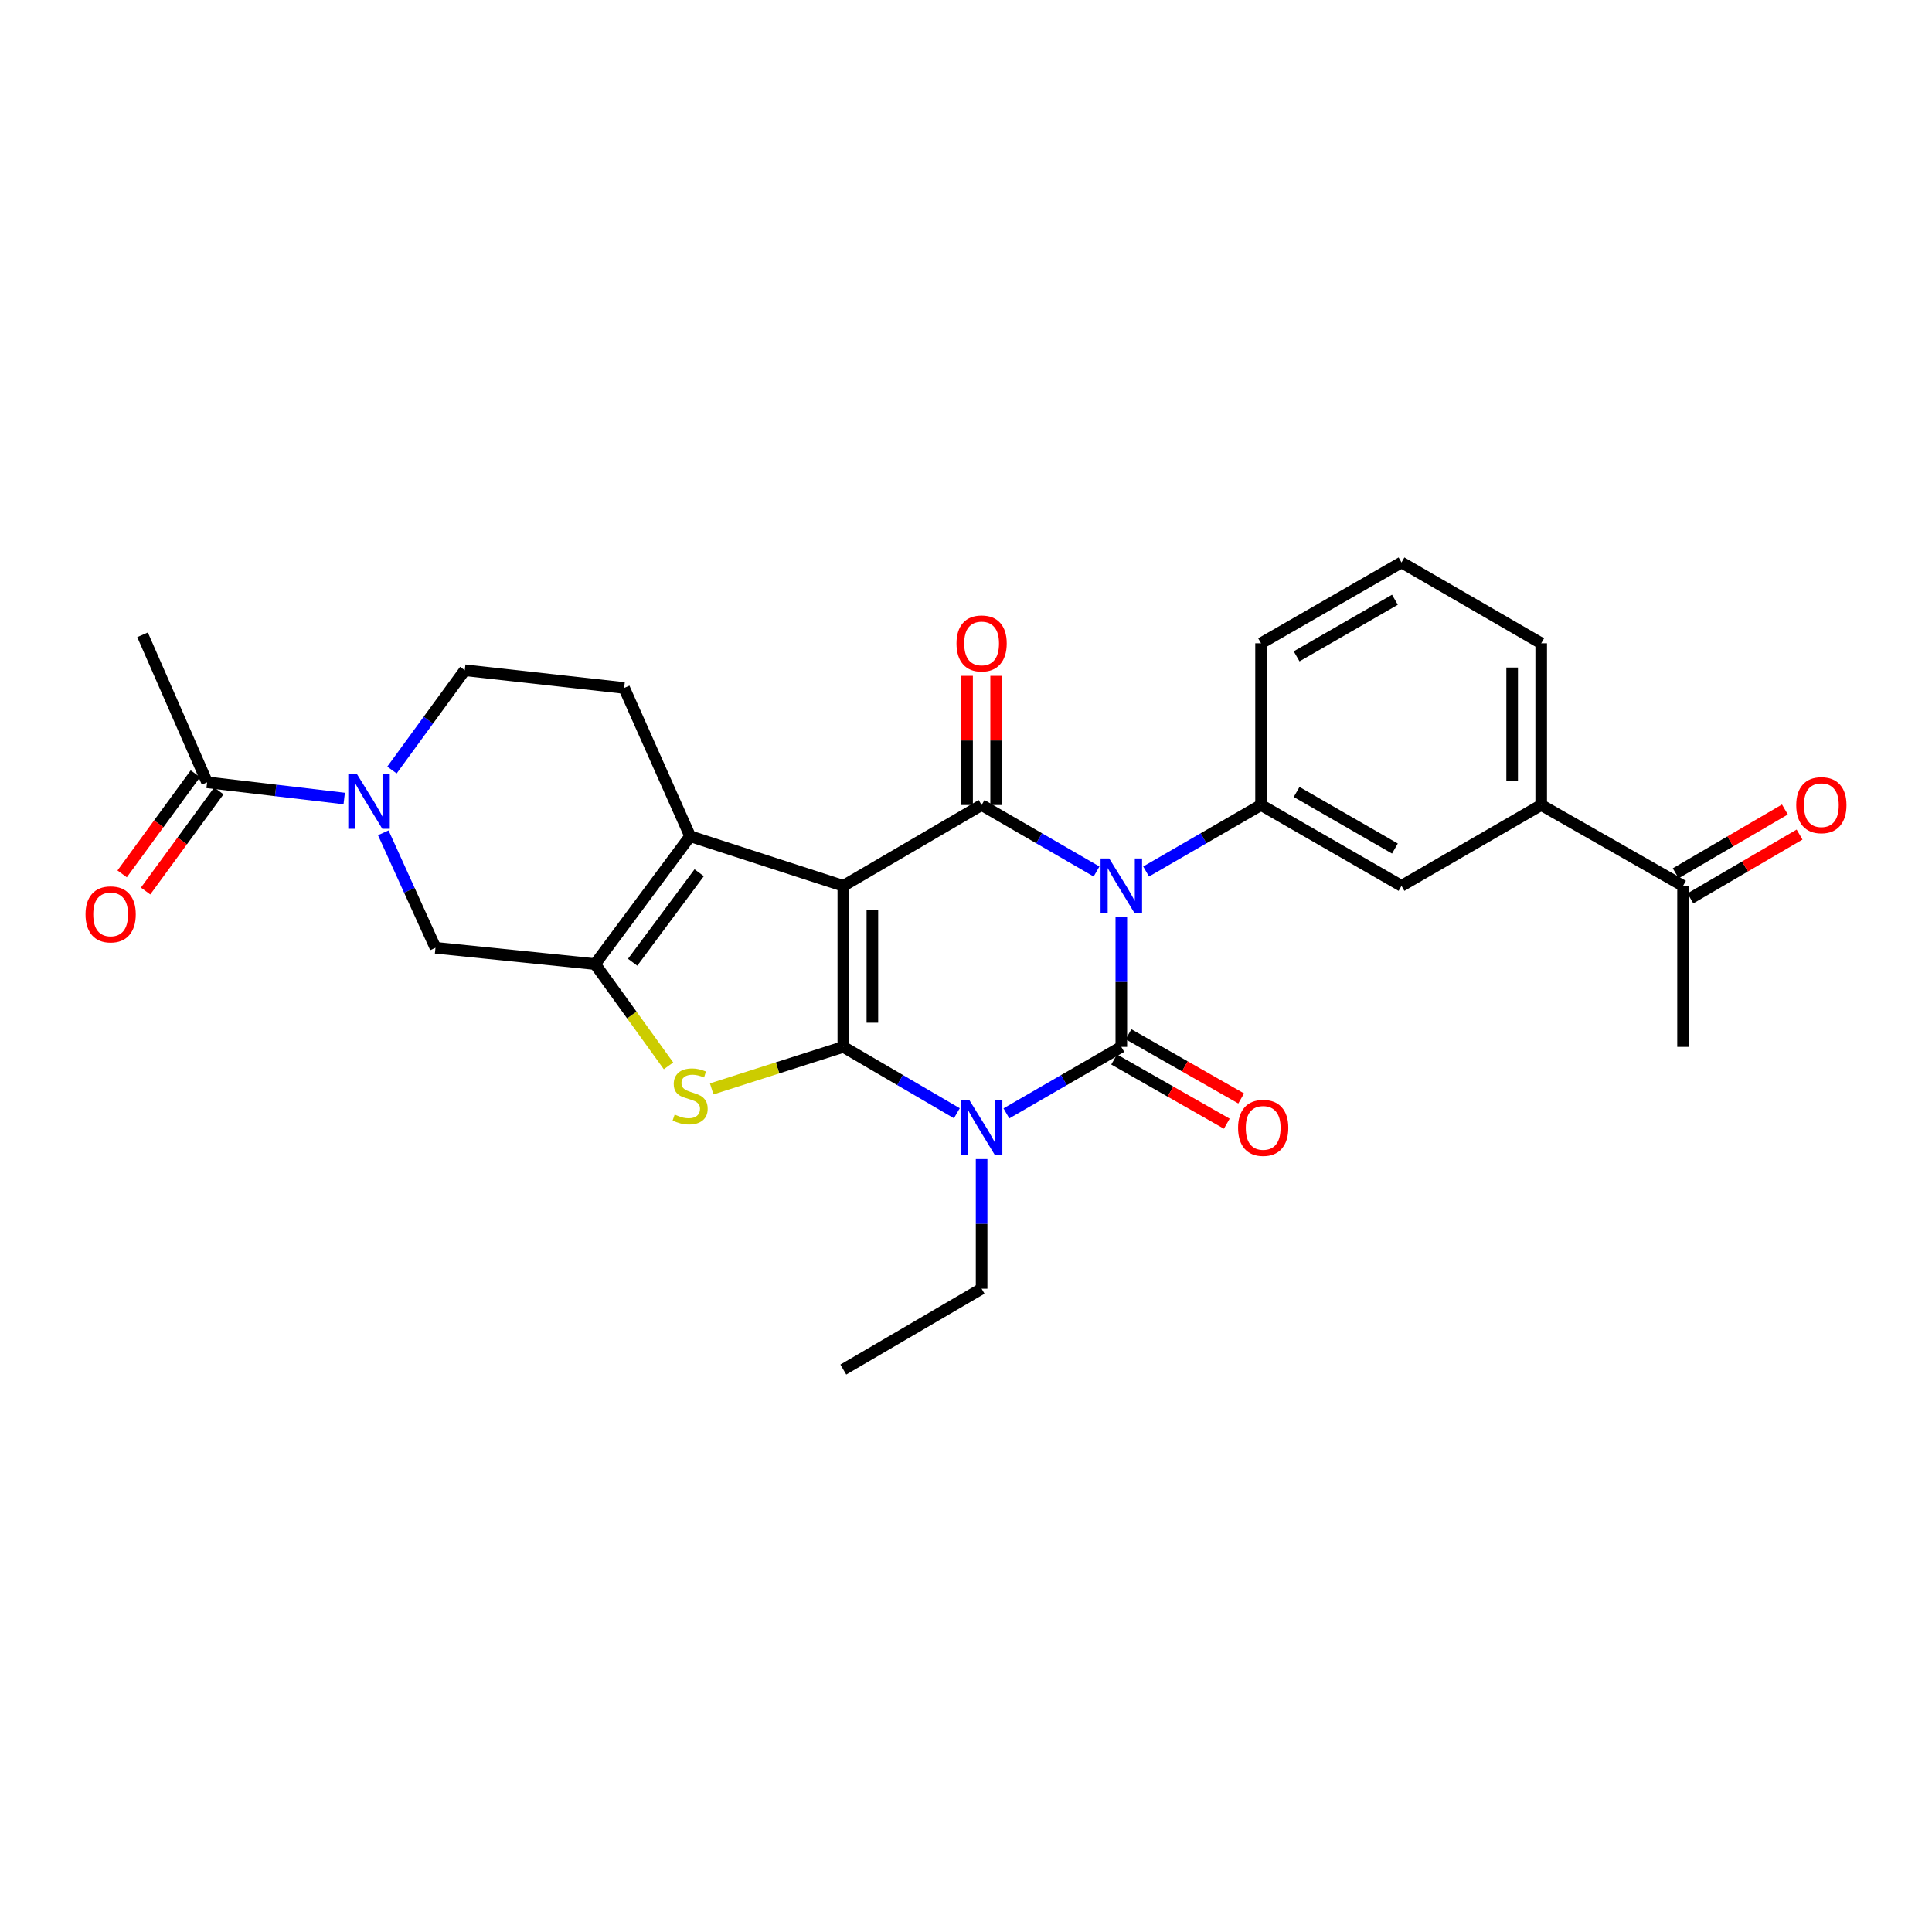<?xml version='1.0' encoding='iso-8859-1'?>
<svg version='1.1' baseProfile='full'
              xmlns='http://www.w3.org/2000/svg'
                      xmlns:rdkit='http://www.rdkit.org/xml'
                      xmlns:xlink='http://www.w3.org/1999/xlink'
                  xml:space='preserve'
width='1000px' height='1000px' viewBox='0 0 1000 1000'>
<!-- END OF HEADER -->
<rect style='opacity:1.0;fill:#FFFFFF;stroke:none' width='1000' height='1000' x='0' y='0'> </rect>
<path class='bond-0' d='M 436.498,541.856 L 436.498,458.52' style='fill:none;fill-rule:evenodd;stroke:#000000;stroke-width:6px;stroke-linecap:butt;stroke-linejoin:miter;stroke-opacity:1' />
<path class='bond-0' d='M 451.536,529.355 L 451.536,471.021' style='fill:none;fill-rule:evenodd;stroke:#000000;stroke-width:6px;stroke-linecap:butt;stroke-linejoin:miter;stroke-opacity:1' />
<path class='bond-3' d='M 436.498,541.856 L 465.882,559.034' style='fill:none;fill-rule:evenodd;stroke:#000000;stroke-width:6px;stroke-linecap:butt;stroke-linejoin:miter;stroke-opacity:1' />
<path class='bond-3' d='M 465.882,559.034 L 495.266,576.212' style='fill:none;fill-rule:evenodd;stroke:#0000FF;stroke-width:6px;stroke-linecap:butt;stroke-linejoin:miter;stroke-opacity:1' />
<path class='bond-5' d='M 436.498,541.856 L 402.432,552.731' style='fill:none;fill-rule:evenodd;stroke:#000000;stroke-width:6px;stroke-linecap:butt;stroke-linejoin:miter;stroke-opacity:1' />
<path class='bond-5' d='M 402.432,552.731 L 368.367,563.607' style='fill:none;fill-rule:evenodd;stroke:#CCCC00;stroke-width:6px;stroke-linecap:butt;stroke-linejoin:miter;stroke-opacity:1' />
<path class='bond-4' d='M 436.498,458.52 L 508.079,416.673' style='fill:none;fill-rule:evenodd;stroke:#000000;stroke-width:6px;stroke-linecap:butt;stroke-linejoin:miter;stroke-opacity:1' />
<path class='bond-6' d='M 436.498,458.52 L 357.206,432.83' style='fill:none;fill-rule:evenodd;stroke:#000000;stroke-width:6px;stroke-linecap:butt;stroke-linejoin:miter;stroke-opacity:1' />
<path class='bond-1' d='M 580.395,474.764 L 580.395,508.31' style='fill:none;fill-rule:evenodd;stroke:#0000FF;stroke-width:6px;stroke-linecap:butt;stroke-linejoin:miter;stroke-opacity:1' />
<path class='bond-1' d='M 580.395,508.31 L 580.395,541.856' style='fill:none;fill-rule:evenodd;stroke:#000000;stroke-width:6px;stroke-linecap:butt;stroke-linejoin:miter;stroke-opacity:1' />
<path class='bond-8' d='M 593.224,451.097 L 622.971,433.885' style='fill:none;fill-rule:evenodd;stroke:#0000FF;stroke-width:6px;stroke-linecap:butt;stroke-linejoin:miter;stroke-opacity:1' />
<path class='bond-8' d='M 622.971,433.885 L 652.719,416.673' style='fill:none;fill-rule:evenodd;stroke:#000000;stroke-width:6px;stroke-linecap:butt;stroke-linejoin:miter;stroke-opacity:1' />
<path class='bond-29' d='M 567.566,451.097 L 537.822,433.885' style='fill:none;fill-rule:evenodd;stroke:#0000FF;stroke-width:6px;stroke-linecap:butt;stroke-linejoin:miter;stroke-opacity:1' />
<path class='bond-29' d='M 537.822,433.885 L 508.079,416.673' style='fill:none;fill-rule:evenodd;stroke:#000000;stroke-width:6px;stroke-linecap:butt;stroke-linejoin:miter;stroke-opacity:1' />
<path class='bond-2' d='M 580.395,541.856 L 550.651,559.068' style='fill:none;fill-rule:evenodd;stroke:#000000;stroke-width:6px;stroke-linecap:butt;stroke-linejoin:miter;stroke-opacity:1' />
<path class='bond-2' d='M 550.651,559.068 L 520.908,576.279' style='fill:none;fill-rule:evenodd;stroke:#0000FF;stroke-width:6px;stroke-linecap:butt;stroke-linejoin:miter;stroke-opacity:1' />
<path class='bond-14' d='M 576.672,548.388 L 605.829,565.005' style='fill:none;fill-rule:evenodd;stroke:#000000;stroke-width:6px;stroke-linecap:butt;stroke-linejoin:miter;stroke-opacity:1' />
<path class='bond-14' d='M 605.829,565.005 L 634.986,581.623' style='fill:none;fill-rule:evenodd;stroke:#FF0000;stroke-width:6px;stroke-linecap:butt;stroke-linejoin:miter;stroke-opacity:1' />
<path class='bond-14' d='M 584.118,535.323 L 613.275,551.94' style='fill:none;fill-rule:evenodd;stroke:#000000;stroke-width:6px;stroke-linecap:butt;stroke-linejoin:miter;stroke-opacity:1' />
<path class='bond-14' d='M 613.275,551.94 L 642.432,568.557' style='fill:none;fill-rule:evenodd;stroke:#FF0000;stroke-width:6px;stroke-linecap:butt;stroke-linejoin:miter;stroke-opacity:1' />
<path class='bond-20' d='M 508.079,599.946 L 508.079,633.493' style='fill:none;fill-rule:evenodd;stroke:#0000FF;stroke-width:6px;stroke-linecap:butt;stroke-linejoin:miter;stroke-opacity:1' />
<path class='bond-20' d='M 508.079,633.493 L 508.079,667.039' style='fill:none;fill-rule:evenodd;stroke:#000000;stroke-width:6px;stroke-linecap:butt;stroke-linejoin:miter;stroke-opacity:1' />
<path class='bond-15' d='M 515.598,416.673 L 515.598,383.244' style='fill:none;fill-rule:evenodd;stroke:#000000;stroke-width:6px;stroke-linecap:butt;stroke-linejoin:miter;stroke-opacity:1' />
<path class='bond-15' d='M 515.598,383.244 L 515.598,349.814' style='fill:none;fill-rule:evenodd;stroke:#FF0000;stroke-width:6px;stroke-linecap:butt;stroke-linejoin:miter;stroke-opacity:1' />
<path class='bond-15' d='M 500.56,416.673 L 500.56,383.244' style='fill:none;fill-rule:evenodd;stroke:#000000;stroke-width:6px;stroke-linecap:butt;stroke-linejoin:miter;stroke-opacity:1' />
<path class='bond-15' d='M 500.56,383.244 L 500.56,349.814' style='fill:none;fill-rule:evenodd;stroke:#FF0000;stroke-width:6px;stroke-linecap:butt;stroke-linejoin:miter;stroke-opacity:1' />
<path class='bond-7' d='M 346.025,551.68 L 327.016,525.347' style='fill:none;fill-rule:evenodd;stroke:#CCCC00;stroke-width:6px;stroke-linecap:butt;stroke-linejoin:miter;stroke-opacity:1' />
<path class='bond-7' d='M 327.016,525.347 L 308.007,499.014' style='fill:none;fill-rule:evenodd;stroke:#000000;stroke-width:6px;stroke-linecap:butt;stroke-linejoin:miter;stroke-opacity:1' />
<path class='bond-12' d='M 357.206,432.83 L 323.061,356.095' style='fill:none;fill-rule:evenodd;stroke:#000000;stroke-width:6px;stroke-linecap:butt;stroke-linejoin:miter;stroke-opacity:1' />
<path class='bond-28' d='M 357.206,432.83 L 308.007,499.014' style='fill:none;fill-rule:evenodd;stroke:#000000;stroke-width:6px;stroke-linecap:butt;stroke-linejoin:miter;stroke-opacity:1' />
<path class='bond-28' d='M 361.895,451.729 L 327.455,498.058' style='fill:none;fill-rule:evenodd;stroke:#000000;stroke-width:6px;stroke-linecap:butt;stroke-linejoin:miter;stroke-opacity:1' />
<path class='bond-10' d='M 308.007,499.014 L 225.398,490.576' style='fill:none;fill-rule:evenodd;stroke:#000000;stroke-width:6px;stroke-linecap:butt;stroke-linejoin:miter;stroke-opacity:1' />
<path class='bond-13' d='M 652.719,416.673 L 725.411,458.52' style='fill:none;fill-rule:evenodd;stroke:#000000;stroke-width:6px;stroke-linecap:butt;stroke-linejoin:miter;stroke-opacity:1' />
<path class='bond-13' d='M 671.126,409.917 L 722.01,439.21' style='fill:none;fill-rule:evenodd;stroke:#000000;stroke-width:6px;stroke-linecap:butt;stroke-linejoin:miter;stroke-opacity:1' />
<path class='bond-22' d='M 652.719,416.673 L 652.719,332.961' style='fill:none;fill-rule:evenodd;stroke:#000000;stroke-width:6px;stroke-linecap:butt;stroke-linejoin:miter;stroke-opacity:1' />
<path class='bond-9' d='M 198.383,431.066 L 211.891,460.821' style='fill:none;fill-rule:evenodd;stroke:#0000FF;stroke-width:6px;stroke-linecap:butt;stroke-linejoin:miter;stroke-opacity:1' />
<path class='bond-9' d='M 211.891,460.821 L 225.398,490.576' style='fill:none;fill-rule:evenodd;stroke:#000000;stroke-width:6px;stroke-linecap:butt;stroke-linejoin:miter;stroke-opacity:1' />
<path class='bond-11' d='M 178.161,413.309 L 142.68,409.118' style='fill:none;fill-rule:evenodd;stroke:#0000FF;stroke-width:6px;stroke-linecap:butt;stroke-linejoin:miter;stroke-opacity:1' />
<path class='bond-11' d='M 142.68,409.118 L 107.199,404.927' style='fill:none;fill-rule:evenodd;stroke:#000000;stroke-width:6px;stroke-linecap:butt;stroke-linejoin:miter;stroke-opacity:1' />
<path class='bond-30' d='M 202.878,398.565 L 221.724,372.739' style='fill:none;fill-rule:evenodd;stroke:#0000FF;stroke-width:6px;stroke-linecap:butt;stroke-linejoin:miter;stroke-opacity:1' />
<path class='bond-30' d='M 221.724,372.739 L 240.57,346.913' style='fill:none;fill-rule:evenodd;stroke:#000000;stroke-width:6px;stroke-linecap:butt;stroke-linejoin:miter;stroke-opacity:1' />
<path class='bond-19' d='M 101.13,400.488 L 82.173,426.407' style='fill:none;fill-rule:evenodd;stroke:#000000;stroke-width:6px;stroke-linecap:butt;stroke-linejoin:miter;stroke-opacity:1' />
<path class='bond-19' d='M 82.173,426.407 L 63.216,452.326' style='fill:none;fill-rule:evenodd;stroke:#FF0000;stroke-width:6px;stroke-linecap:butt;stroke-linejoin:miter;stroke-opacity:1' />
<path class='bond-19' d='M 113.268,409.365 L 94.311,435.284' style='fill:none;fill-rule:evenodd;stroke:#000000;stroke-width:6px;stroke-linecap:butt;stroke-linejoin:miter;stroke-opacity:1' />
<path class='bond-19' d='M 94.311,435.284 L 75.354,461.203' style='fill:none;fill-rule:evenodd;stroke:#FF0000;stroke-width:6px;stroke-linecap:butt;stroke-linejoin:miter;stroke-opacity:1' />
<path class='bond-23' d='M 107.199,404.927 L 73.782,328.567' style='fill:none;fill-rule:evenodd;stroke:#000000;stroke-width:6px;stroke-linecap:butt;stroke-linejoin:miter;stroke-opacity:1' />
<path class='bond-17' d='M 323.061,356.095 L 240.57,346.913' style='fill:none;fill-rule:evenodd;stroke:#000000;stroke-width:6px;stroke-linecap:butt;stroke-linejoin:miter;stroke-opacity:1' />
<path class='bond-16' d='M 725.411,458.52 L 797.727,416.673' style='fill:none;fill-rule:evenodd;stroke:#000000;stroke-width:6px;stroke-linecap:butt;stroke-linejoin:miter;stroke-opacity:1' />
<path class='bond-18' d='M 797.727,416.673 L 871.146,458.52' style='fill:none;fill-rule:evenodd;stroke:#000000;stroke-width:6px;stroke-linecap:butt;stroke-linejoin:miter;stroke-opacity:1' />
<path class='bond-31' d='M 797.727,416.673 L 797.727,332.961' style='fill:none;fill-rule:evenodd;stroke:#000000;stroke-width:6px;stroke-linecap:butt;stroke-linejoin:miter;stroke-opacity:1' />
<path class='bond-31' d='M 782.689,404.116 L 782.689,345.518' style='fill:none;fill-rule:evenodd;stroke:#000000;stroke-width:6px;stroke-linecap:butt;stroke-linejoin:miter;stroke-opacity:1' />
<path class='bond-21' d='M 874.94,465.012 L 903.198,448.493' style='fill:none;fill-rule:evenodd;stroke:#000000;stroke-width:6px;stroke-linecap:butt;stroke-linejoin:miter;stroke-opacity:1' />
<path class='bond-21' d='M 903.198,448.493 L 931.456,431.975' style='fill:none;fill-rule:evenodd;stroke:#FF0000;stroke-width:6px;stroke-linecap:butt;stroke-linejoin:miter;stroke-opacity:1' />
<path class='bond-21' d='M 867.351,452.029 L 895.609,435.511' style='fill:none;fill-rule:evenodd;stroke:#000000;stroke-width:6px;stroke-linecap:butt;stroke-linejoin:miter;stroke-opacity:1' />
<path class='bond-21' d='M 895.609,435.511 L 923.867,418.992' style='fill:none;fill-rule:evenodd;stroke:#FF0000;stroke-width:6px;stroke-linecap:butt;stroke-linejoin:miter;stroke-opacity:1' />
<path class='bond-26' d='M 871.146,458.52 L 871.146,541.856' style='fill:none;fill-rule:evenodd;stroke:#000000;stroke-width:6px;stroke-linecap:butt;stroke-linejoin:miter;stroke-opacity:1' />
<path class='bond-27' d='M 508.079,667.039 L 436.498,708.886' style='fill:none;fill-rule:evenodd;stroke:#000000;stroke-width:6px;stroke-linecap:butt;stroke-linejoin:miter;stroke-opacity:1' />
<path class='bond-25' d='M 652.719,332.961 L 725.411,291.114' style='fill:none;fill-rule:evenodd;stroke:#000000;stroke-width:6px;stroke-linecap:butt;stroke-linejoin:miter;stroke-opacity:1' />
<path class='bond-25' d='M 671.126,339.717 L 722.01,310.424' style='fill:none;fill-rule:evenodd;stroke:#000000;stroke-width:6px;stroke-linecap:butt;stroke-linejoin:miter;stroke-opacity:1' />
<path class='bond-24' d='M 797.727,332.961 L 725.411,291.114' style='fill:none;fill-rule:evenodd;stroke:#000000;stroke-width:6px;stroke-linecap:butt;stroke-linejoin:miter;stroke-opacity:1' />
<path  class='atom-2' d='M 574.135 444.36
L 583.415 459.36
Q 584.335 460.84, 585.815 463.52
Q 587.295 466.2, 587.375 466.36
L 587.375 444.36
L 591.135 444.36
L 591.135 472.68
L 587.255 472.68
L 577.295 456.28
Q 576.135 454.36, 574.895 452.16
Q 573.695 449.96, 573.335 449.28
L 573.335 472.68
L 569.655 472.68
L 569.655 444.36
L 574.135 444.36
' fill='#0000FF'/>
<path  class='atom-4' d='M 501.819 569.543
L 511.099 584.543
Q 512.019 586.023, 513.499 588.703
Q 514.979 591.383, 515.059 591.543
L 515.059 569.543
L 518.819 569.543
L 518.819 597.863
L 514.939 597.863
L 504.979 581.463
Q 503.819 579.543, 502.579 577.343
Q 501.379 575.143, 501.019 574.463
L 501.019 597.863
L 497.339 597.863
L 497.339 569.543
L 501.819 569.543
' fill='#0000FF'/>
<path  class='atom-6' d='M 349.206 576.89
Q 349.526 577.01, 350.846 577.57
Q 352.166 578.13, 353.606 578.49
Q 355.086 578.81, 356.526 578.81
Q 359.206 578.81, 360.766 577.53
Q 362.326 576.21, 362.326 573.93
Q 362.326 572.37, 361.526 571.41
Q 360.766 570.45, 359.566 569.93
Q 358.366 569.41, 356.366 568.81
Q 353.846 568.05, 352.326 567.33
Q 350.846 566.61, 349.766 565.09
Q 348.726 563.57, 348.726 561.01
Q 348.726 557.45, 351.126 555.25
Q 353.566 553.05, 358.366 553.05
Q 361.646 553.05, 365.366 554.61
L 364.446 557.69
Q 361.046 556.29, 358.486 556.29
Q 355.726 556.29, 354.206 557.45
Q 352.686 558.57, 352.726 560.53
Q 352.726 562.05, 353.486 562.97
Q 354.286 563.89, 355.406 564.41
Q 356.566 564.93, 358.486 565.53
Q 361.046 566.33, 362.566 567.13
Q 364.086 567.93, 365.166 569.57
Q 366.286 571.17, 366.286 573.93
Q 366.286 577.85, 363.646 579.97
Q 361.046 582.05, 356.686 582.05
Q 354.166 582.05, 352.246 581.49
Q 350.366 580.97, 348.126 580.05
L 349.206 576.89
' fill='#CCCC00'/>
<path  class='atom-10' d='M 184.751 400.667
L 194.031 415.667
Q 194.951 417.147, 196.431 419.827
Q 197.911 422.507, 197.991 422.667
L 197.991 400.667
L 201.751 400.667
L 201.751 428.987
L 197.871 428.987
L 187.911 412.587
Q 186.751 410.667, 185.511 408.467
Q 184.311 406.267, 183.951 405.587
L 183.951 428.987
L 180.271 428.987
L 180.271 400.667
L 184.751 400.667
' fill='#0000FF'/>
<path  class='atom-15' d='M 640.822 583.783
Q 640.822 576.983, 644.182 573.183
Q 647.542 569.383, 653.822 569.383
Q 660.102 569.383, 663.462 573.183
Q 666.822 576.983, 666.822 583.783
Q 666.822 590.663, 663.422 594.583
Q 660.022 598.463, 653.822 598.463
Q 647.582 598.463, 644.182 594.583
Q 640.822 590.703, 640.822 583.783
M 653.822 595.263
Q 658.142 595.263, 660.462 592.383
Q 662.822 589.463, 662.822 583.783
Q 662.822 578.223, 660.462 575.423
Q 658.142 572.583, 653.822 572.583
Q 649.502 572.583, 647.142 575.383
Q 644.822 578.183, 644.822 583.783
Q 644.822 589.503, 647.142 592.383
Q 649.502 595.263, 653.822 595.263
' fill='#FF0000'/>
<path  class='atom-16' d='M 495.079 333.041
Q 495.079 326.241, 498.439 322.441
Q 501.799 318.641, 508.079 318.641
Q 514.359 318.641, 517.719 322.441
Q 521.079 326.241, 521.079 333.041
Q 521.079 339.921, 517.679 343.841
Q 514.279 347.721, 508.079 347.721
Q 501.839 347.721, 498.439 343.841
Q 495.079 339.961, 495.079 333.041
M 508.079 344.521
Q 512.399 344.521, 514.719 341.641
Q 517.079 338.721, 517.079 333.041
Q 517.079 327.481, 514.719 324.681
Q 512.399 321.841, 508.079 321.841
Q 503.759 321.841, 501.399 324.641
Q 499.079 327.441, 499.079 333.041
Q 499.079 338.761, 501.399 341.641
Q 503.759 344.521, 508.079 344.521
' fill='#FF0000'/>
<path  class='atom-20' d='M 44.265 473.279
Q 44.265 466.479, 47.625 462.679
Q 50.985 458.879, 57.265 458.879
Q 63.545 458.879, 66.905 462.679
Q 70.265 466.479, 70.265 473.279
Q 70.265 480.159, 66.865 484.079
Q 63.465 487.959, 57.265 487.959
Q 51.025 487.959, 47.625 484.079
Q 44.265 480.199, 44.265 473.279
M 57.265 484.759
Q 61.585 484.759, 63.905 481.879
Q 66.265 478.959, 66.265 473.279
Q 66.265 467.719, 63.905 464.919
Q 61.585 462.079, 57.265 462.079
Q 52.945 462.079, 50.585 464.879
Q 48.265 467.679, 48.265 473.279
Q 48.265 478.999, 50.585 481.879
Q 52.945 484.759, 57.265 484.759
' fill='#FF0000'/>
<path  class='atom-22' d='M 929.735 416.753
Q 929.735 409.953, 933.095 406.153
Q 936.455 402.353, 942.735 402.353
Q 949.015 402.353, 952.375 406.153
Q 955.735 409.953, 955.735 416.753
Q 955.735 423.633, 952.335 427.553
Q 948.935 431.433, 942.735 431.433
Q 936.495 431.433, 933.095 427.553
Q 929.735 423.673, 929.735 416.753
M 942.735 428.233
Q 947.055 428.233, 949.375 425.353
Q 951.735 422.433, 951.735 416.753
Q 951.735 411.193, 949.375 408.393
Q 947.055 405.553, 942.735 405.553
Q 938.415 405.553, 936.055 408.353
Q 933.735 411.153, 933.735 416.753
Q 933.735 422.473, 936.055 425.353
Q 938.415 428.233, 942.735 428.233
' fill='#FF0000'/>
</svg>
